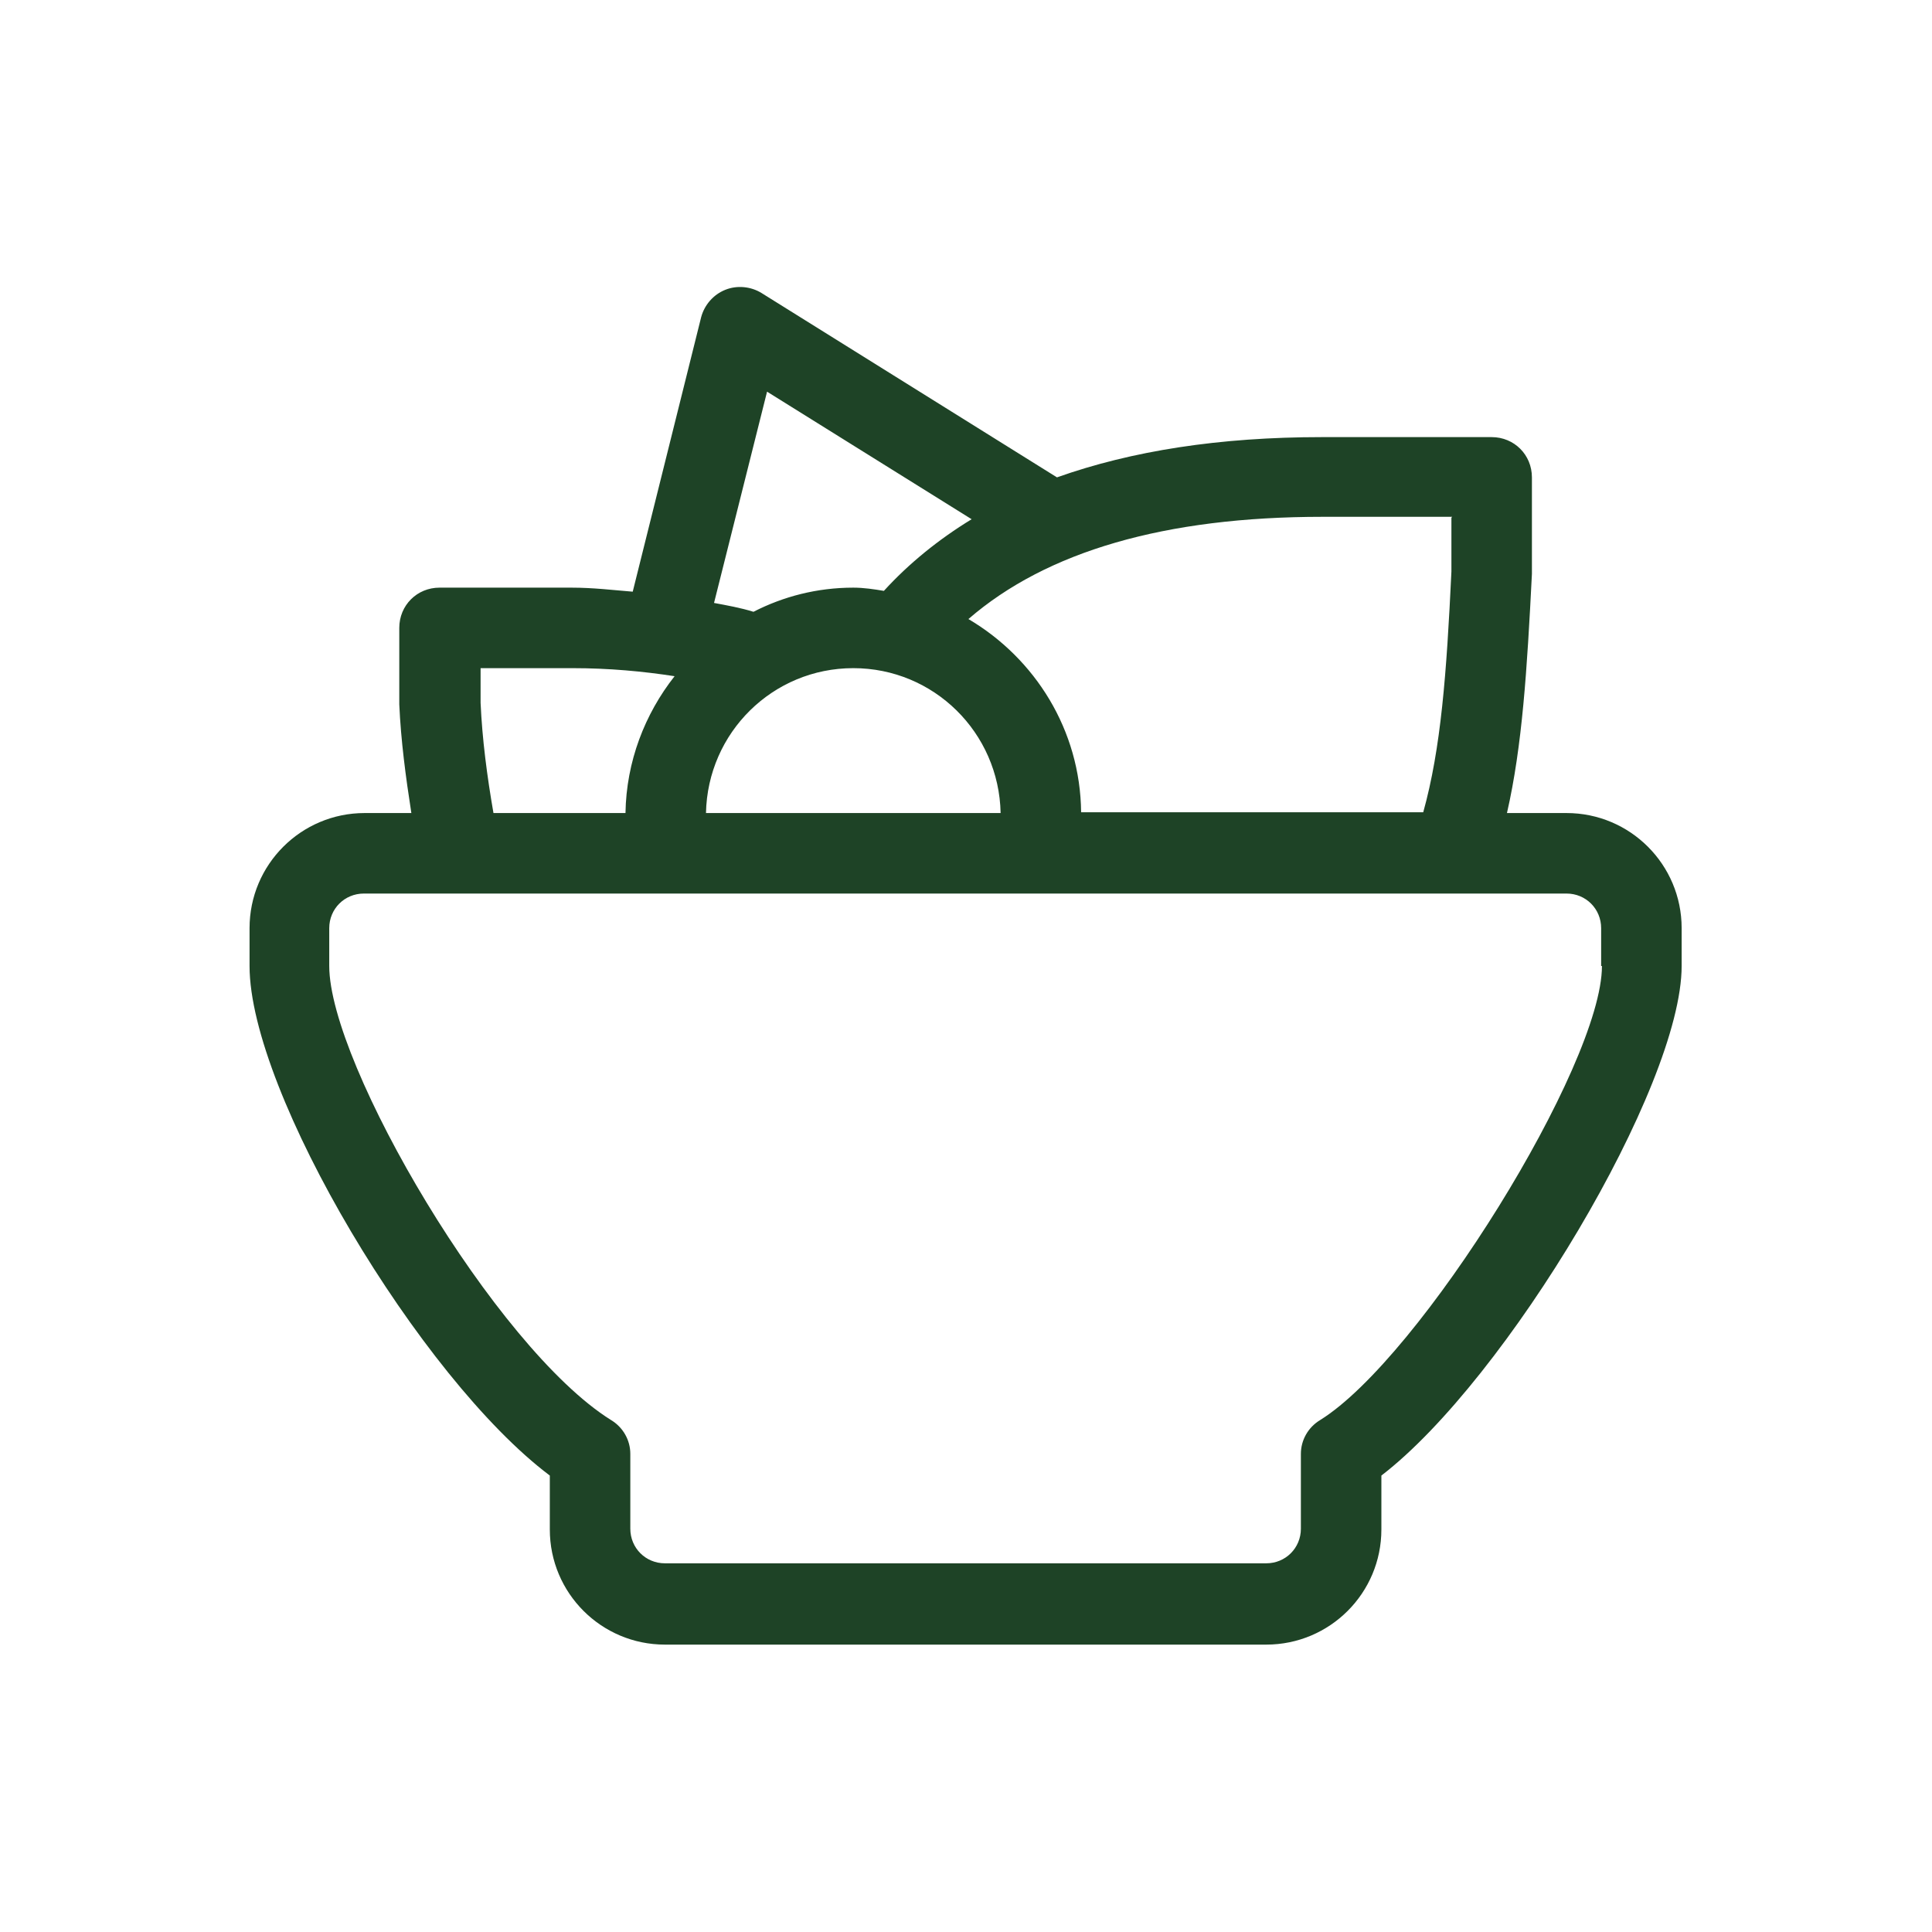 <?xml version="1.0" encoding="UTF-8"?>
<svg id="Layer_2" data-name="Layer 2" xmlns="http://www.w3.org/2000/svg" viewBox="0 0 24 24">
  <defs>
    <style>
      .cls-1 {
        fill: none;
      }

      .cls-2 {
        fill: #1e4326;
      }
    </style>
  </defs>
  <g id="Layer_1-2" data-name="Layer 1">
    <rect class="cls-1" width="24" height="24"/>
    <path class="cls-2" d="M19.47,10.1h-.75c.19-.83.25-1.78.31-2.97v-1.2c0-.28-.22-.5-.5-.5h-2.11c-1.27,0-2.36.17-3.29.5l-3.67-2.29c-.13-.08-.3-.1-.45-.04-.15.06-.26.19-.3.34l-.85,3.41c-.25-.02-.49-.05-.76-.05h-1.64c-.28,0-.5.22-.5.5v.95c.02.45.08.9.15,1.35h-.58c-.79,0-1.43.64-1.43,1.43v.47c0,1.57,2.12,5.12,3.73,6.33v.67c0,.79.64,1.43,1.43,1.43h7.47c.79,0,1.43-.64,1.43-1.43v-.67c1.55-1.19,3.73-4.83,3.73-6.33v-.47c0-.79-.64-1.43-1.43-1.43ZM18.03,6.43v.67c-.06,1.27-.13,2.2-.35,2.99h-4.25c-.01-1.02-.57-1.91-1.4-2.4.97-.84,2.44-1.27,4.4-1.27h1.61ZM10.6,8.3c1,0,1.81.8,1.83,1.8h-3.66c.02-1,.83-1.8,1.83-1.8ZM9.52,4.86l2.55,1.59c-.41.25-.78.55-1.09.89-.12-.02-.25-.04-.38-.04-.45,0-.87.11-1.24.3-.16-.05-.33-.08-.49-.11l.66-2.63ZM5.97,8.73v-.43h1.14c.46,0,.88.04,1.27.1-.37.47-.6,1.06-.61,1.7h-1.64c-.08-.46-.14-.92-.16-1.37ZM19.9,12c0,1.23-2.26,4.87-3.5,5.64-.15.09-.24.25-.24.42v.93c0,.24-.19.43-.43.43h-7.47c-.24,0-.43-.19-.43-.43v-.93c0-.17-.09-.33-.24-.42-1.44-.9-3.5-4.42-3.5-5.64v-.47c0-.24.19-.43.43-.43h1.13s.03,0,.04,0c.02,0,.04,0,.07,0h13.7c.24,0,.43.19.43.43v.47Z"/>
  </g>
</svg>